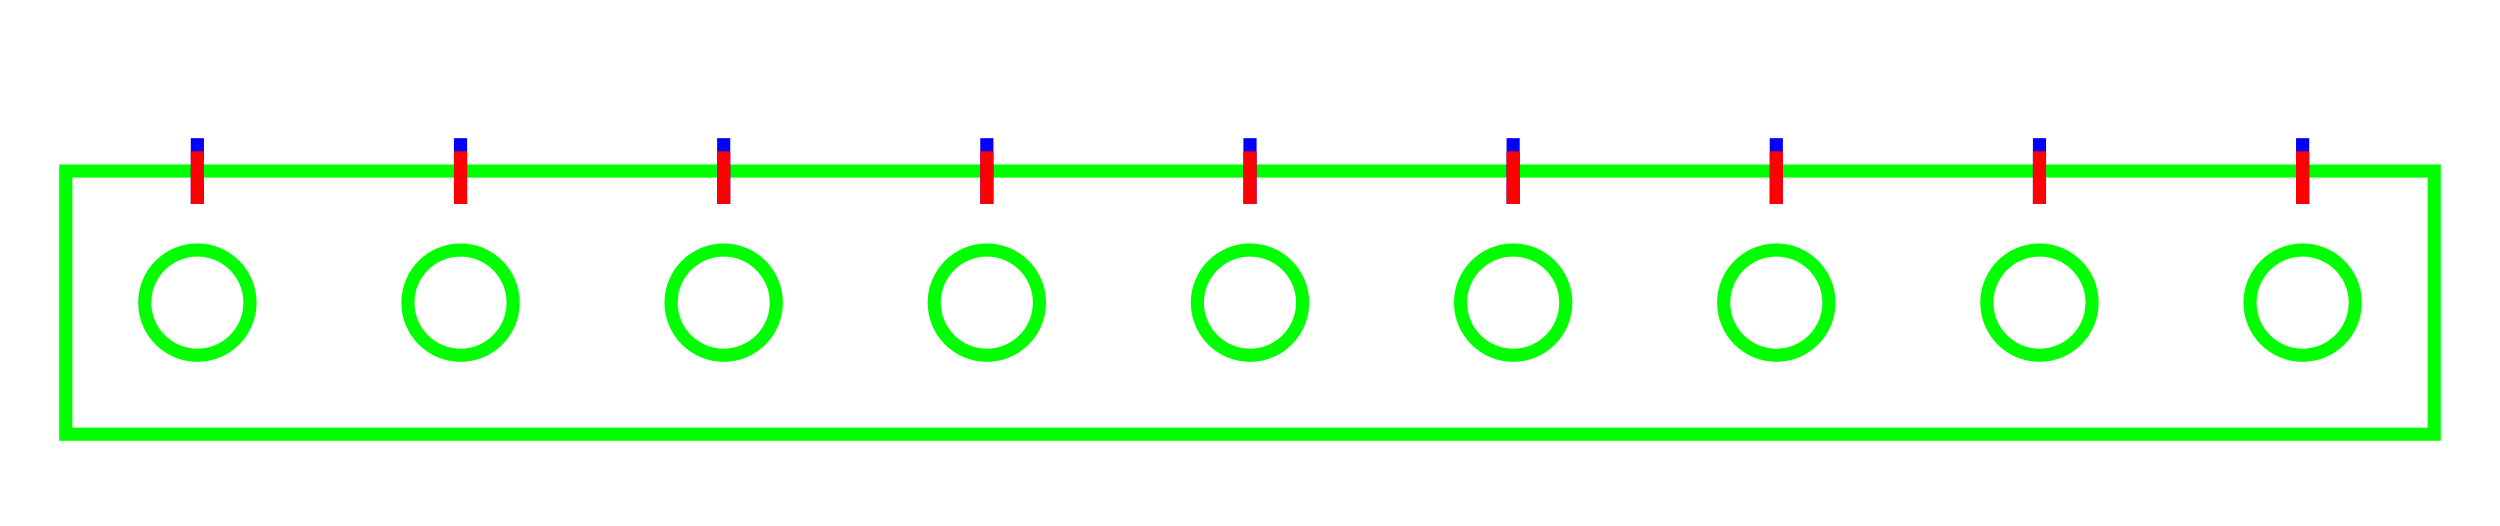 <svg xmlns="http://www.w3.org/2000/svg"
     xmlns:xlink="http://www.w3.org/1999/xlink"
     width="190" height="40">
  <defs>
    <g id="terminal" stroke-width="1" stroke-linecap="square">
      <line x1="0" y1="0" x2="0" y2="4" stroke="#0000FF" />
      <line x1="0" y1="1" x2="0" y2="4" stroke="#FF0000" />
    </g>
  </defs>
  <g transform="translate(95,22)" stroke-linecap="square">
    <ellipse cx="-20" cy="1" rx="4" ry="4" stroke-width="1" fill="none" stroke="#00FF00" />
    <ellipse cx="80" cy="1" rx="4" ry="4" stroke-width="1" fill="none" stroke="#00FF00" />
    <ellipse cx="60" cy="1" rx="4" ry="4" stroke-width="1" fill="none" stroke="#00FF00" />
    <ellipse cx="-60" cy="1" rx="4" ry="4" stroke-width="1" fill="none" stroke="#00FF00" />
    <ellipse cx="-40" cy="1" rx="4" ry="4" stroke-width="1" fill="none" stroke="#00FF00" />
    <ellipse cx="40" cy="1" rx="4" ry="4" stroke-width="1" fill="none" stroke="#00FF00" />
    <ellipse cx="20" cy="1" rx="4" ry="4" stroke-width="1" fill="none" stroke="#00FF00" />
    <ellipse cx="0" cy="1" rx="4" ry="4" stroke-width="1" fill="none" stroke="#00FF00" />
    <rect x="-90" y="-9" width="180" height="20" stroke-width="1" fill="none" stroke="#00FF00" />
    <ellipse cx="-80" cy="1" rx="4" ry="4" stroke-width="1" fill="none" stroke="#00FF00" />
    <use xlink:href="#terminal" x="-80" y="-11" />
    <use xlink:href="#terminal" x="80" y="-11" />
    <use xlink:href="#terminal" x="-60" y="-11" />
    <use xlink:href="#terminal" x="60" y="-11" />
    <use xlink:href="#terminal" x="-20" y="-11" />
    <use xlink:href="#terminal" x="20" y="-11" />
    <use xlink:href="#terminal" x="-40" y="-11" />
    <use xlink:href="#terminal" x="0" y="-11" />
    <use xlink:href="#terminal" x="40" y="-11" />
  </g>
  Your Browser does not support inline SVG!
</svg>

